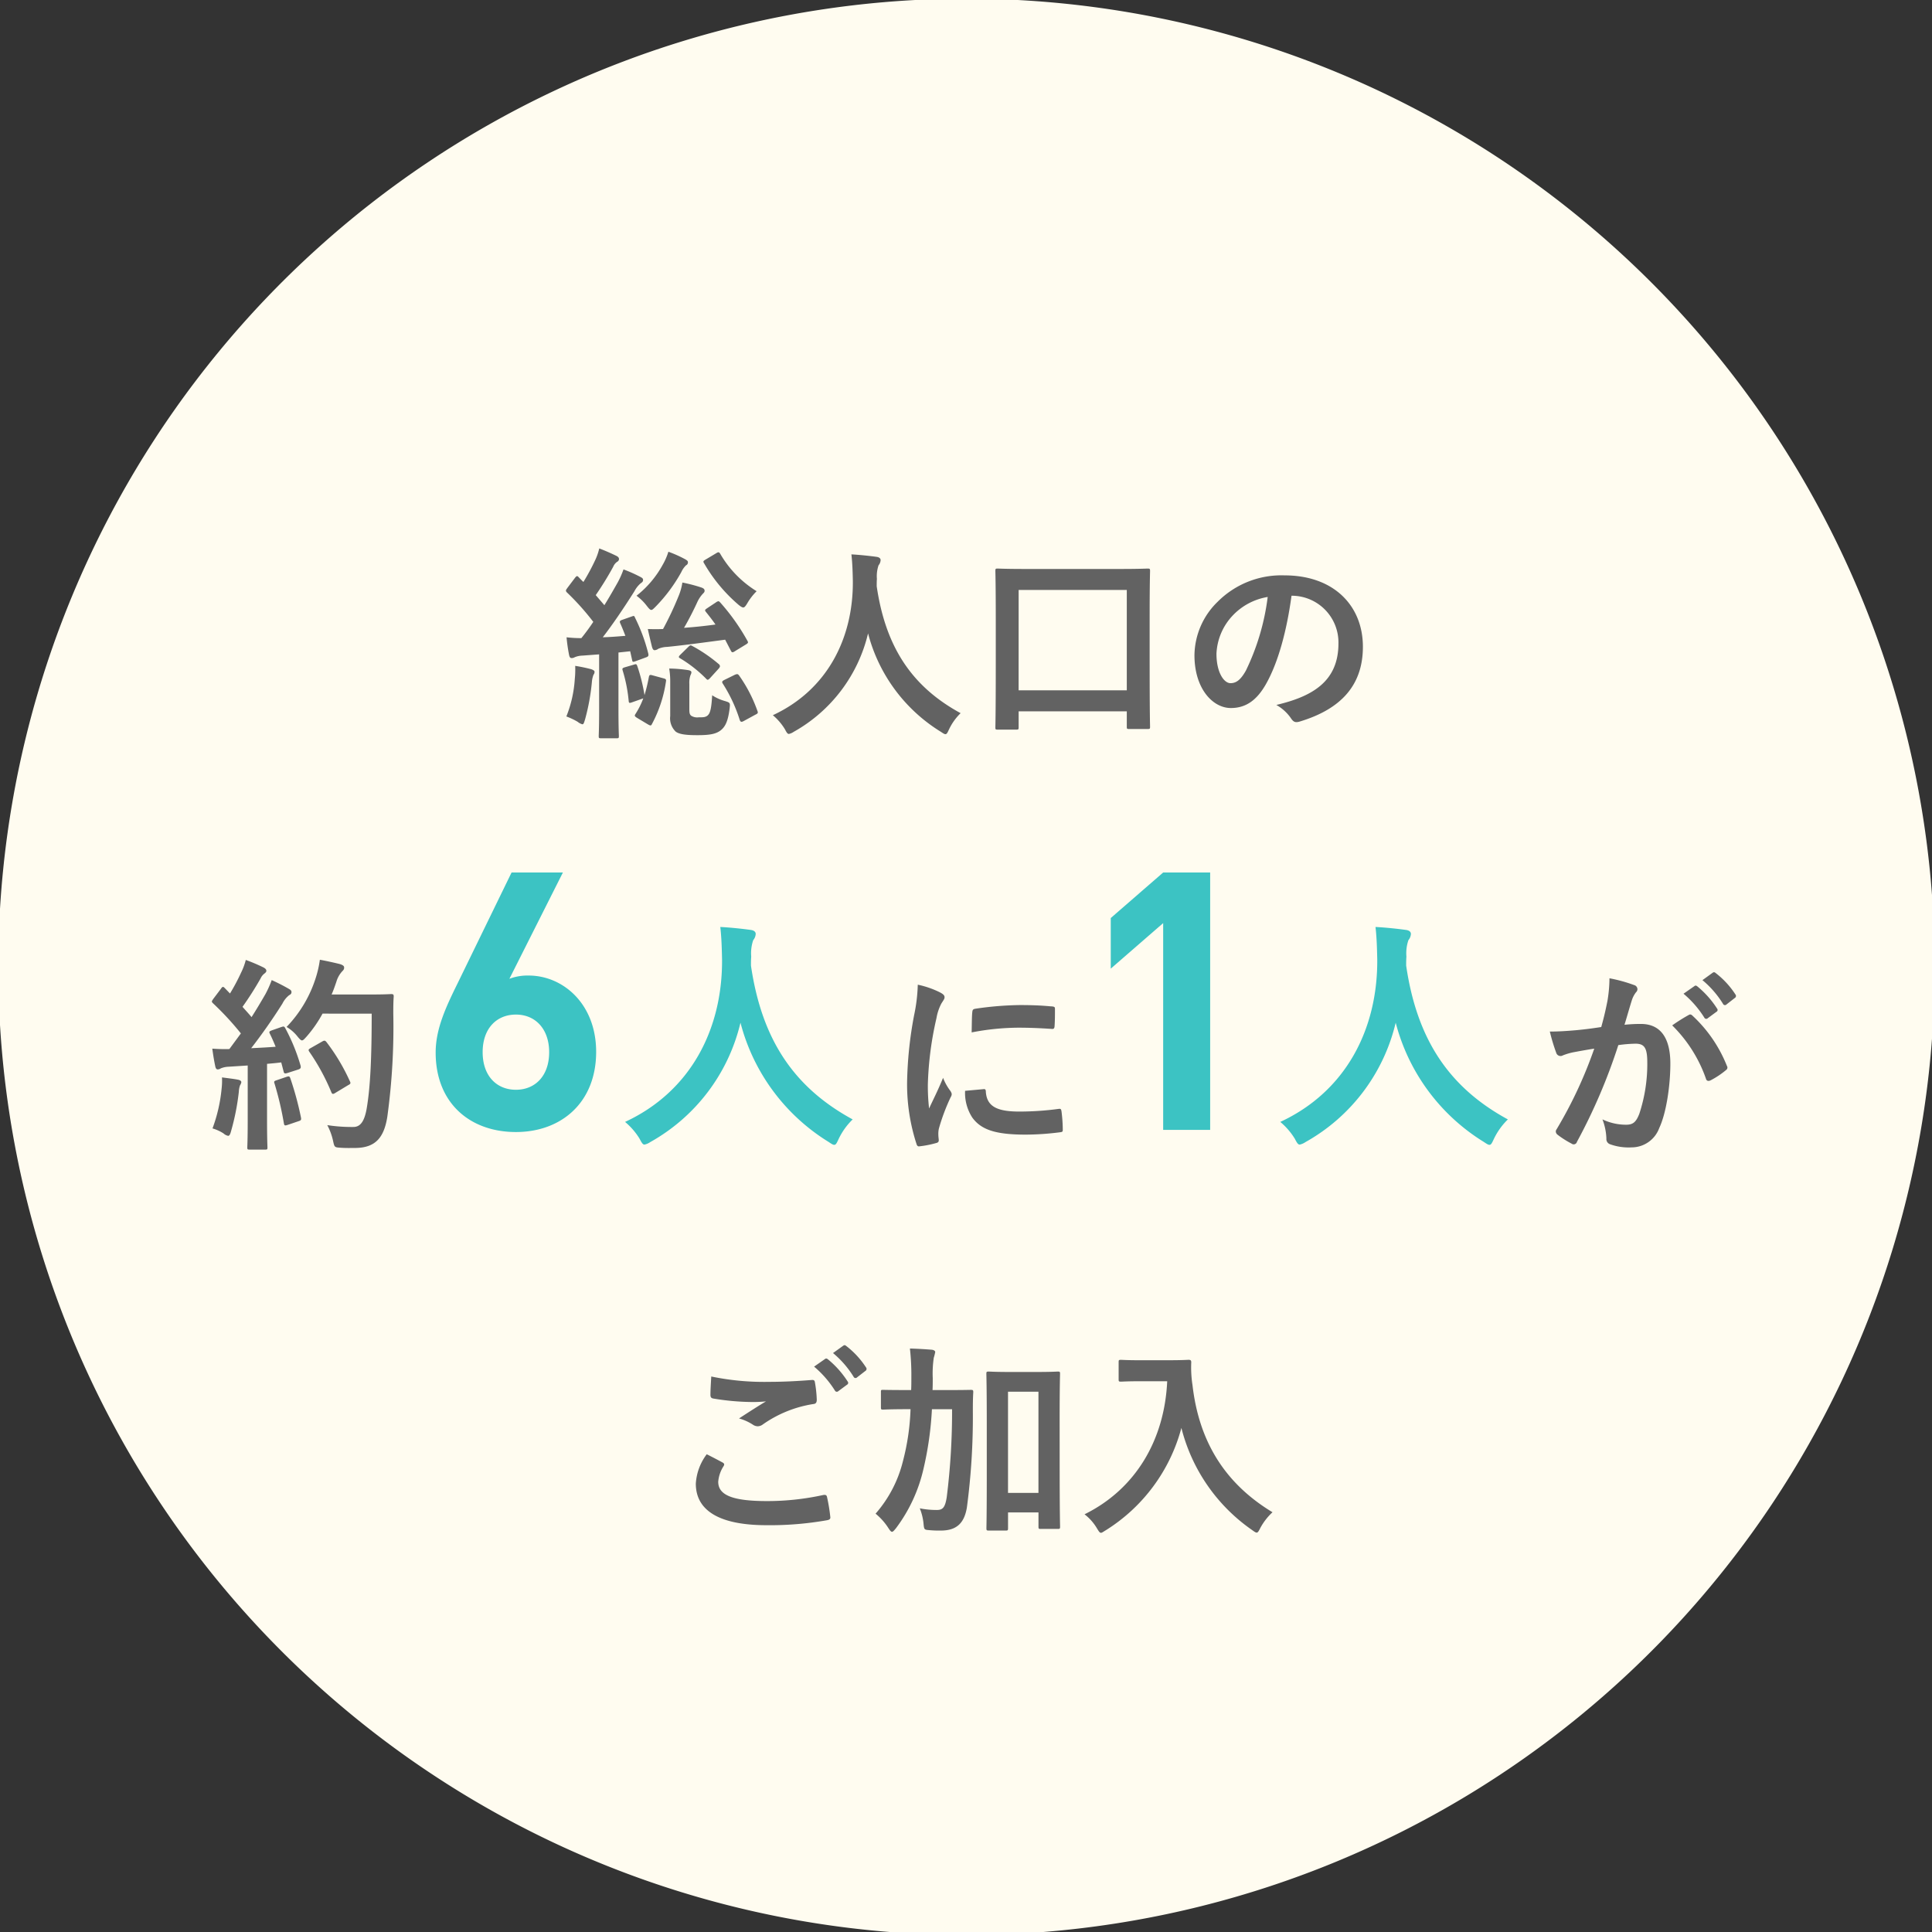 <svg xmlns="http://www.w3.org/2000/svg" xmlns:xlink="http://www.w3.org/1999/xlink" width="310" height="310" viewBox="0 0 310 310">
  <rect x="0" y="0" width="310" height="310" fill="#333333" stroke="none"/>
  <defs>
    <clipPath id="clip-path">
      <rect id="Rectangle_1544" data-name="Rectangle 1544" width="310" height="310" transform="translate(0.279 0.217)" fill="#fffcf0"/>
    </clipPath>
  </defs>
  <g id="Group_3742" data-name="Group 3742" transform="translate(-448 -3919)">
    <g id="Group_2563" data-name="Group 2563" transform="translate(447.721 3918.783)">
      <g id="Group_2532" data-name="Group 2532" clip-path="url(#clip-path)">
        <path id="Path_2173" data-name="Path 2173" d="M310.708,155.353A155.354,155.354,0,1,1,155.354,0,155.355,155.355,0,0,1,310.708,155.353" transform="translate(0 0)" fill="#fffcf0"/>
      </g>
    </g>
    <g id="Group_3740" data-name="Group 3740">
      <path id="Path_7607" data-name="Path 7607" d="M-13.823,0V-41.3h-7.54l-8.41,7.308v8.12l8.41-7.308V0Zm47.77-1.68c-9.56-5.2-14.6-12.96-16.32-24.68,0-.48,0-.96.04-1.44a6.533,6.533,0,0,1,.32-2.64,1.721,1.721,0,0,0,.4-1c0-.32-.24-.56-.76-.64-1.44-.2-3.36-.4-4.92-.48.2,1.76.24,3.44.28,5.2.08,11.2-5.04,21.2-15.56,26.08A11,11,0,0,1-.253,1.4c.36.68.52.96.8.96a2.572,2.572,0,0,0,.92-.4A29.831,29.831,0,0,0,15.947-17.2,31.879,31.879,0,0,0,30.067,1.92c.48.32.72.48.92.48.28,0,.4-.28.72-.96A10.875,10.875,0,0,1,33.947-1.68Z" transform="translate(656 4100.297)" fill="#3cc3c3"/>
      <path id="Path_7606" data-name="Path 7606" d="M7.293-23.793a16.374,16.374,0,0,1,3.333,3.828.345.345,0,0,0,.561.1l1.386-1.023a.333.333,0,0,0,.1-.528,15.188,15.188,0,0,0-3.135-3.531c-.2-.165-.33-.2-.495-.066Zm3.036-2.178a15.611,15.611,0,0,1,3.3,3.8.338.338,0,0,0,.561.1L15.51-23.1a.381.381,0,0,0,.1-.594,13.781,13.781,0,0,0-3.135-3.4c-.2-.165-.3-.2-.5-.066ZM-5.907-18.447c-1.287.2-2.508.363-3.894.495-1.452.132-2.9.231-4.356.231a30.15,30.15,0,0,0,1.023,3.4.723.723,0,0,0,1.056.429,9.7,9.7,0,0,1,1.815-.528c.891-.165,1.947-.363,3.234-.561A69.584,69.584,0,0,1-13.068-2.046a.614.614,0,0,0-.132.363.679.679,0,0,0,.264.5A15.007,15.007,0,0,0-10.659.264a.541.541,0,0,0,.858-.3,91.136,91.136,0,0,0,6.633-15.51A21.859,21.859,0,0,1-.4-15.774c1.452,0,1.881.726,1.881,3.036A25.486,25.486,0,0,1,.2-4.521C-.33-3.168-.825-2.772-1.914-2.772a8.782,8.782,0,0,1-3.8-.858A9.43,9.43,0,0,1-5.082-.561a.881.881,0,0,0,.594.924,8.745,8.745,0,0,0,3.432.5A4.724,4.724,0,0,0,3.4-2.244C4.521-4.62,5.181-9.009,5.181-12.573c0-4.224-1.65-6.369-4.719-6.369a25.216,25.216,0,0,0-2.64.132c.429-1.386.759-2.607,1.188-3.96a4.175,4.175,0,0,1,.66-1.254A.688.688,0,0,0-.1-24.519a.7.7,0,0,0-.528-.66,24.153,24.153,0,0,0-3.96-1.089,22.462,22.462,0,0,1-.33,3.663C-5.148-21.483-5.379-20.328-5.907-18.447Zm11.385-.264a22.339,22.339,0,0,1,5.412,8.547c.1.4.429.429.759.264a13.467,13.467,0,0,0,2.475-1.65.472.472,0,0,0,.132-.66,22.085,22.085,0,0,0-5.478-8.019c-.231-.231-.4-.3-.627-.165A27.983,27.983,0,0,0,5.478-18.711Z" transform="translate(710.836 4102.24)" fill="#626262"/>
      <path id="Path_7610" data-name="Path 7610" d="M-5.478-16.533c-.429.165-.495.231-.33.561.33.66.627,1.353.924,2.079-1.287.1-2.64.165-3.927.231,1.518-1.947,3.333-4.488,5.016-7.161a3.928,3.928,0,0,1,1.089-1.353c.264-.132.363-.264.363-.495,0-.2-.1-.33-.4-.5a30.654,30.654,0,0,0-2.772-1.419,17.269,17.269,0,0,1-1.023,2.277c-.726,1.254-1.452,2.475-2.211,3.663-.462-.561-.957-1.089-1.452-1.65a52.446,52.446,0,0,0,2.9-4.554,2.014,2.014,0,0,1,.627-.792c.165-.132.3-.264.3-.429,0-.2-.132-.363-.429-.528a27.767,27.767,0,0,0-2.871-1.221,10.087,10.087,0,0,1-.759,2.046A31.862,31.862,0,0,1-12.21-22.44l-.825-.858c-.132-.132-.2-.2-.3-.2s-.2.1-.33.3l-1.221,1.617c-.132.2-.231.33-.231.429s.066.165.2.3a46.984,46.984,0,0,1,4.455,4.818l-1.848,2.508a26.1,26.1,0,0,1-2.739-.066c.165,1.221.3,1.98.462,2.772.066.33.165.561.4.561a.889.889,0,0,0,.5-.165,3.558,3.558,0,0,1,1.221-.264l3.1-.2v8.811c0,3.036-.066,4.125-.066,4.323,0,.33.033.363.363.363h2.508c.33,0,.363-.033.363-.363,0-.165-.066-1.287-.066-4.323v-9.075c.759-.066,1.518-.132,2.277-.231L-3.6-9.9c.066.3.2.33.561.231l1.749-.561c.429-.132.495-.3.4-.66a30.365,30.365,0,0,0-2.442-5.973c-.165-.3-.231-.33-.627-.2Zm16.005-2.673c0,6.864-.2,11.781-.825,15.345-.33,1.749-.891,2.838-2.112,2.838A25.6,25.6,0,0,1,3.4-1.32a9.7,9.7,0,0,1,.924,2.508c.231,1.056.231,1.056,1.221,1.122.858.066,1.782.033,2.475.033,3.1-.066,4.488-1.65,5.016-5.016a106,106,0,0,0,.957-16.533c0-.924,0-1.815.066-2.739,0-.33-.066-.4-.4-.4-.2,0-.957.066-3.333.066H4.092c.3-.66.528-1.353.759-2.013a4.238,4.238,0,0,1,.924-1.683c.3-.3.33-.4.33-.66,0-.231-.264-.4-.693-.528-.66-.165-1.947-.462-3.2-.693a16.719,16.719,0,0,1-.627,2.8,20.027,20.027,0,0,1-4.719,7.986A6.242,6.242,0,0,1-1.353-15.51c.33.4.528.594.693.594.2,0,.363-.2.726-.594a20.2,20.2,0,0,0,2.574-3.7ZM.759-13.695c-.429.231-.429.33-.2.66A34.572,34.572,0,0,1,4.026-6.666c.132.363.264.429.627.2L6.732-7.722c.4-.2.462-.3.3-.627a31.846,31.846,0,0,0-3.762-6.3c-.2-.231-.3-.3-.66-.1ZM-15.015-.792A6.839,6.839,0,0,1-13.266,0a1.629,1.629,0,0,0,.759.4c.2,0,.33-.231.462-.726a38.428,38.428,0,0,0,1.254-6.336,3.412,3.412,0,0,1,.2-1.056,1.194,1.194,0,0,0,.2-.495c0-.165-.165-.33-.561-.4-.66-.132-1.551-.231-2.541-.363a11.126,11.126,0,0,1-.066,1.848A25.054,25.054,0,0,1-15.015-.792ZM-4.752-8.514c-.4.132-.429.2-.3.561A51.512,51.512,0,0,1-3.564-1.617c.066.33.1.429.594.264l1.749-.594c.429-.132.462-.231.4-.594A50.7,50.7,0,0,0-2.508-8.778c-.132-.363-.2-.429-.594-.3Z" transform="translate(497.113 4100.852)" fill="#626262"/>
      <path id="Path_7609" data-name="Path 7609" d="M-7.211-12.528c0-7.656-5.278-12.238-10.846-12.238a8.169,8.169,0,0,0-3.074.522L-12.547-41.3h-8.236l-8.7,17.864c-1.856,3.77-3.48,7.25-3.48,11.02,0,8.178,5.568,12.76,12.876,12.76S-7.211-4.408-7.211-12.528Zm-7.54.058c0,3.828-2.262,6.032-5.336,6.032s-5.336-2.2-5.336-6.032,2.262-6.032,5.336-6.032C-16.9-18.5-14.751-16.124-14.751-12.47Zm48.7,10.79c-9.56-5.2-14.6-12.96-16.32-24.68,0-.48,0-.96.04-1.44a6.533,6.533,0,0,1,.32-2.64,1.721,1.721,0,0,0,.4-1c0-.32-.24-.56-.76-.64-1.44-.2-3.36-.4-4.92-.48.2,1.76.24,3.44.28,5.2.08,11.2-5.04,21.2-15.56,26.08A11,11,0,0,1-.253,1.4c.36.68.52.96.8.96a2.572,2.572,0,0,0,.92-.4A29.831,29.831,0,0,0,15.947-17.2,31.879,31.879,0,0,0,30.067,1.92c.48.32.72.48.92.48.28,0,.4-.28.72-.96A10.875,10.875,0,0,1,33.947-1.68Z" transform="translate(550.867 4100.297)" fill="#3cc3c3"/>
      <path id="Path_7608" data-name="Path 7608" d="M-10.428-25.146a26.625,26.625,0,0,1-.594,4.917A63,63,0,0,0-12.144-9.4,30.936,30.936,0,0,0-10.626.429c.066.231.2.4.429.363A16.38,16.38,0,0,0-7.491.264c.3-.066.429-.2.429-.429,0-.264-.066-.528-.066-.924a3.747,3.747,0,0,1,.1-1.023A32.261,32.261,0,0,1-5.148-7.1a.913.913,0,0,0,.165-.528,1.315,1.315,0,0,0-.231-.495A8.566,8.566,0,0,1-6.369-10.2C-7.326-7.887-7.92-6.8-8.613-5.28a31.823,31.823,0,0,1-.2-3.861A53.472,53.472,0,0,1-7.425-19.8a7.8,7.8,0,0,1,.792-2.343c.429-.66.5-.759.5-.99,0-.3-.2-.5-.759-.792A14.6,14.6,0,0,0-10.428-25.146Zm7.59,17.028a7.27,7.27,0,0,0,1.155,4.29c1.419,1.947,3.7,2.739,8.58,2.739a44.307,44.307,0,0,0,5.379-.363c.561-.066.561-.1.561-.5a24.45,24.45,0,0,0-.2-2.838c-.066-.429-.132-.462-.462-.429a47.3,47.3,0,0,1-6.3.429c-3.6,0-5.181-.825-5.379-3.1,0-.363-.066-.528-.33-.5Zm1.056-9.372a40.344,40.344,0,0,1,7.491-.759c1.683,0,3.4.066,5.379.2.3.033.4-.1.429-.4.066-.924.066-1.815.066-2.8,0-.33-.066-.4-.759-.429-1.386-.132-2.9-.2-4.884-.2a52.688,52.688,0,0,0-7.161.594c-.33.066-.429.165-.462.561C-1.749-20.163-1.749-19.338-1.782-17.49Z" transform="translate(605.691 4102.146)" fill="#626262"/>
    </g>
    <path id="Path_7605" data-name="Path 7605" d="M-55.77-16.368c-.4.132-.462.264-.33.561.3.66.561,1.32.825,2.013-1.221.1-2.442.2-3.63.231,1.584-2.046,3.333-4.62,5.082-7.392A4.31,4.31,0,0,1-52.8-22.242c.264-.165.363-.3.363-.528,0-.2-.1-.3-.4-.462a22.951,22.951,0,0,0-2.739-1.221,14.733,14.733,0,0,1-.924,2.079c-.693,1.221-1.386,2.442-2.145,3.663l-1.386-1.617a50.708,50.708,0,0,0,2.805-4.554,1.8,1.8,0,0,1,.627-.792.508.508,0,0,0,.3-.429c0-.2-.1-.363-.429-.528-.825-.4-1.782-.825-2.739-1.188a9.12,9.12,0,0,1-.594,1.749,34.249,34.249,0,0,1-1.947,3.63c-.264-.231-.495-.495-.759-.759-.231-.264-.33-.231-.594.1l-1.221,1.617c-.132.2-.231.3-.231.429a.446.446,0,0,0,.165.3,40.73,40.73,0,0,1,4.224,4.719c-.594.891-1.221,1.749-1.914,2.607a20.215,20.215,0,0,1-2.376-.132,27.32,27.32,0,0,0,.4,2.805c.066.33.165.528.4.528a.931.931,0,0,0,.5-.132,3.408,3.408,0,0,1,1.254-.264l2.673-.2v8.778c0,3.036-.066,4.125-.066,4.323,0,.33.033.363.363.363h2.508c.33,0,.363-.033.363-.363,0-.165-.066-1.287-.066-4.323v-9.075l1.881-.2.3,1.353c.066.4.132.4.594.231l1.617-.594c.4-.132.462-.264.4-.594A28.2,28.2,0,0,0-53.724-16.7c-.132-.33-.165-.33-.528-.2Zm13.6-1.848c-.33.231-.4.3-.2.561.528.66,1.056,1.32,1.551,2.046-1.683.231-3.267.4-5.049.528.825-1.386,1.749-3.267,2.178-4.224a5.142,5.142,0,0,1,.825-1.221c.2-.2.3-.3.3-.5,0-.264-.165-.4-.528-.528a24.706,24.706,0,0,0-3.036-.792,9.275,9.275,0,0,1-.627,2.211,51.463,51.463,0,0,1-2.475,5.247c-.792.033-1.551.033-2.442,0,.2.957.462,2.013.66,2.838.1.363.231.561.429.561a1.12,1.12,0,0,0,.594-.231,4,4,0,0,1,1.419-.3c3-.3,6.039-.726,9.306-1.155l.891,1.716c.1.2.165.3.3.3a.826.826,0,0,0,.363-.165l1.782-1.089c.363-.231.4-.3.231-.594a34.076,34.076,0,0,0-4.356-6.138c-.132-.132-.2-.2-.3-.2a.826.826,0,0,0-.363.165ZM-48.081-.924a2.956,2.956,0,0,0,.891,2.508c.594.429,1.683.561,3.465.561,1.914,0,2.97-.165,3.762-.792.693-.561,1.155-1.386,1.419-3.531.1-.891.066-.891-.759-1.155a7.279,7.279,0,0,1-2.046-.924c-.1,1.65-.231,2.706-.627,3.135-.363.429-.891.4-1.518.4a1.833,1.833,0,0,1-1.188-.231c-.3-.2-.33-.528-.33-1.122V-6.072a3.706,3.706,0,0,1,.2-1.452.936.936,0,0,0,.132-.429c0-.132-.132-.264-.462-.33a21.089,21.089,0,0,0-3.1-.264A12.69,12.69,0,0,1-48.081-6.4Zm-7.293-7.821c-.4.132-.429.2-.33.528a24.232,24.232,0,0,1,.957,4.851c.033.363.1.4.561.231l1.782-.627a12.723,12.723,0,0,1-1.254,2.508c-.165.264-.165.363.264.627L-51.678.4c.4.231.528.264.66-.033A20.7,20.7,0,0,0-48.774-6.4c.066-.363.033-.462-.33-.561l-1.815-.495c-.429-.132-.528-.066-.594.3a26.043,26.043,0,0,1-.693,2.871,28.2,28.2,0,0,0-1.155-4.653c-.132-.33-.165-.363-.561-.231Zm7-18.546a10.043,10.043,0,0,1-.924,2.112,16.143,16.143,0,0,1-4.191,4.95,8.052,8.052,0,0,1,1.617,1.584c.363.462.561.693.759.693.165,0,.33-.165.66-.495A25.514,25.514,0,0,0-46.3-24.024a3.569,3.569,0,0,1,.759-1.089.5.5,0,0,0,.3-.5c0-.165-.066-.231-.363-.429A19.518,19.518,0,0,0-48.378-27.291Zm5.973,1.254c-.4.231-.429.33-.231.627a25.474,25.474,0,0,0,5.511,6.633c.363.3.594.429.759.429.2,0,.363-.2.66-.693a9.158,9.158,0,0,1,1.485-1.914,17.192,17.192,0,0,1-5.841-6.006c-.165-.264-.264-.33-.627-.1ZM-64.746-.858A11.275,11.275,0,0,1-62.931,0a2.05,2.05,0,0,0,.759.4c.2,0,.264-.264.429-.792a34.685,34.685,0,0,0,1.089-5.94,4.277,4.277,0,0,1,.264-1.221.694.694,0,0,0,.165-.495c0-.132-.165-.264-.561-.4a25.362,25.362,0,0,0-2.541-.528,14.745,14.745,0,0,1-.066,2.112A19.344,19.344,0,0,1-64.746-.858Zm25.377-5.874c-.4.2-.462.33-.264.627A24.174,24.174,0,0,1-36.927-.3c.132.363.3.363.66.165l1.815-.99c.429-.2.5-.3.363-.627a23.134,23.134,0,0,0-2.937-5.676c-.2-.264-.3-.264-.66-.132Zm-7.095-4.026c-.165.165-.231.264-.231.363s.132.165.3.264a20.947,20.947,0,0,1,4.059,3.2c.231.264.33.264.693-.132l1.32-1.452a.848.848,0,0,0,.231-.4.565.565,0,0,0-.264-.4,24.32,24.32,0,0,0-4.158-2.838c-.3-.165-.363-.165-.66.132ZM-1.485-1.386C-9.372-5.676-13.53-12.078-14.949-21.747c0-.4,0-.792.033-1.188a5.39,5.39,0,0,1,.264-2.178,1.42,1.42,0,0,0,.33-.825c0-.264-.2-.462-.627-.528-1.188-.165-2.772-.33-4.059-.4.165,1.452.2,2.838.231,4.29.066,9.24-4.158,17.49-12.837,21.516A9.071,9.071,0,0,1-29.7,1.155c.3.561.429.792.66.792a2.122,2.122,0,0,0,.759-.33A24.611,24.611,0,0,0-16.335-14.19,26.3,26.3,0,0,0-4.686,1.584c.4.264.594.4.759.4.231,0,.33-.231.594-.792A8.972,8.972,0,0,1-1.485-1.386Zm8.91,2.64c.363,0,.4-.033.4-.363V-1.683H25.179V.792c0,.33.033.363.363.363h2.97c.363,0,.4-.033.4-.363,0-.2-.066-1.947-.066-10.758v-6.963c0-5.28.066-7.062.066-7.26,0-.363-.033-.4-.4-.4-.2,0-1.32.066-4.521.066H9.009c-3.2,0-4.323-.066-4.554-.066-.33,0-.363.033-.363.4,0,.2.066,2.013.066,8.118v6.1C4.158-1.056,4.092.66,4.092.891c0,.33.033.363.363.363Zm.4-22.407H25.179v16.1H7.821Zm43.923.924a7.5,7.5,0,0,1,7.392,7.656c0,6.237-4.389,8.547-9.966,9.867A7,7,0,0,1,51.48-.627c.429.66.726.792,1.419.594,6.7-2.013,10.164-5.874,10.164-12.012,0-6.567-4.653-11.451-12.573-11.451a14.441,14.441,0,0,0-10.725,4.224,12.158,12.158,0,0,0-3.729,8.58c0,5.379,2.937,8.481,5.841,8.481,2.475,0,4.191-1.32,5.61-3.8,1.98-3.465,3.366-8.613,4.125-14.223Zm-3.96.2a37.7,37.7,0,0,1-3.5,11.814C43.4-6.633,42.669-6.2,41.811-6.2c-1.023,0-2.244-1.683-2.244-4.719a9.5,9.5,0,0,1,2.574-6.1A9.939,9.939,0,0,1,47.784-20.031Z" transform="translate(603.621 4034.818)" fill="#626262"/>
    <path id="Path_7611" data-name="Path 7611" d="M-42.6-10.659A8.708,8.708,0,0,0-44.352-5.94C-44.352-1.65-40.623.726-33,.726a52.377,52.377,0,0,0,9.669-.792c.4-.066.594-.2.561-.5A27.593,27.593,0,0,0-23.3-3.8c-.066-.3-.231-.4-.693-.3a41.983,41.983,0,0,1-8.943.957c-5.676,0-7.821-1.023-7.821-3.1A5.423,5.423,0,0,1-39.9-8.745c.165-.264.132-.429-.165-.594C-40.92-9.8-41.745-10.23-42.6-10.659Zm.726-12.474c-.066,1.188-.132,2.145-.132,2.937,0,.4.132.528.429.594a39.486,39.486,0,0,0,6.072.561,20.15,20.15,0,0,0,2.409-.1c-1.155.693-2.607,1.617-4.323,2.739a7.885,7.885,0,0,1,2.31,1.056,1.386,1.386,0,0,0,.693.2,1.406,1.406,0,0,0,.825-.3,19.226,19.226,0,0,1,8.085-3.267c.4-.033.561-.231.561-.693a19.262,19.262,0,0,0-.3-2.805c-.033-.264-.165-.4-.5-.363-2.112.165-4.455.3-6.864.3A41.631,41.631,0,0,1-41.877-23.133Zm16.5-1.584a16.374,16.374,0,0,1,3.333,3.828.345.345,0,0,0,.561.1l1.386-1.023a.333.333,0,0,0,.1-.528,15.188,15.188,0,0,0-3.135-3.531c-.2-.165-.33-.2-.5-.066Zm3.036-2.178a15.611,15.611,0,0,1,3.3,3.8.338.338,0,0,0,.561.1l1.32-1.023a.381.381,0,0,0,.1-.594,13.781,13.781,0,0,0-3.135-3.4c-.2-.165-.3-.2-.5-.066ZM14.025-16.434c0-5.115.066-6.93.066-7.128,0-.33-.033-.363-.363-.363-.2,0-1.023.066-3.432.066H6.1c-2.409,0-3.234-.066-3.432-.066-.363,0-.4.033-.4.363,0,.231.066,2.046.066,8.085v6.006C2.343-.759,2.277.99,2.277,1.188c0,.363.033.4.4.4H5.346c.363,0,.4-.033.4-.4V-1.32h4.884V.924c0,.363.033.4.33.4h2.772c.33,0,.363-.033.363-.4,0-.2-.066-1.914-.066-10.527Zm-3.4-4.257V-4.455H5.742V-20.691Zm-13.86,2.805A110.531,110.531,0,0,1-4.092-3.762c-.264,1.683-.66,2.046-1.584,2.046A13.7,13.7,0,0,1-8.415-1.98,8.959,8.959,0,0,1-7.821.4c.1,1.056.1,1.056.957,1.122a16.383,16.383,0,0,0,1.815.066c2.475,0,3.762-1.122,4.191-3.7A110.2,110.2,0,0,0,.1-17.49c0-1.056,0-2.013.066-3.135,0-.33-.066-.363-.4-.363-.2,0-1.155.033-3.993.033H-6.369c.033-.627.033-1.254.033-1.914a17.387,17.387,0,0,1,.165-3.267,7.5,7.5,0,0,0,.231-.924c0-.165-.165-.3-.495-.363q-1.782-.149-3.564-.2a38.373,38.373,0,0,1,.231,4.653c0,.726,0,1.386-.033,2.013h-.528c-2.8,0-3.762-.033-3.96-.033-.33,0-.363,0-.363.33v2.475c0,.33.033.363.363.363.2,0,1.155-.066,3.96-.066H-9.9a37.519,37.519,0,0,1-1.221,8.349A20.037,20.037,0,0,1-15.51-1.122a9.81,9.81,0,0,1,2.079,2.343c.264.4.4.561.561.561s.33-.2.627-.561A25.135,25.135,0,0,0-7.821-8.316a53.823,53.823,0,0,0,1.353-9.57ZM27.192-25.74c-2.376,0-3.1-.066-3.3-.066-.363,0-.4.033-.4.363v2.772c0,.33.033.363.4.363.2,0,.924-.066,3.3-.066h4.092C30.855-12.936,26.2-5.049,18.018-1.023a7.9,7.9,0,0,1,1.947,2.178c.33.528.462.792.693.792.165,0,.363-.165.759-.4A27.769,27.769,0,0,0,33.561-14.883,28.368,28.368,0,0,0,44.88,1.485c.363.264.594.429.759.429.2,0,.33-.231.594-.759A9.727,9.727,0,0,1,48.18-1.353C40.425-6.039,36.366-12.837,35.343-21.747a18.434,18.434,0,0,1-.2-3.663c0-.33-.132-.4-.429-.4-.2,0-.924.066-3.3.066Z" transform="translate(604 4163)" fill="#626262"/>
  </g>
</svg>
